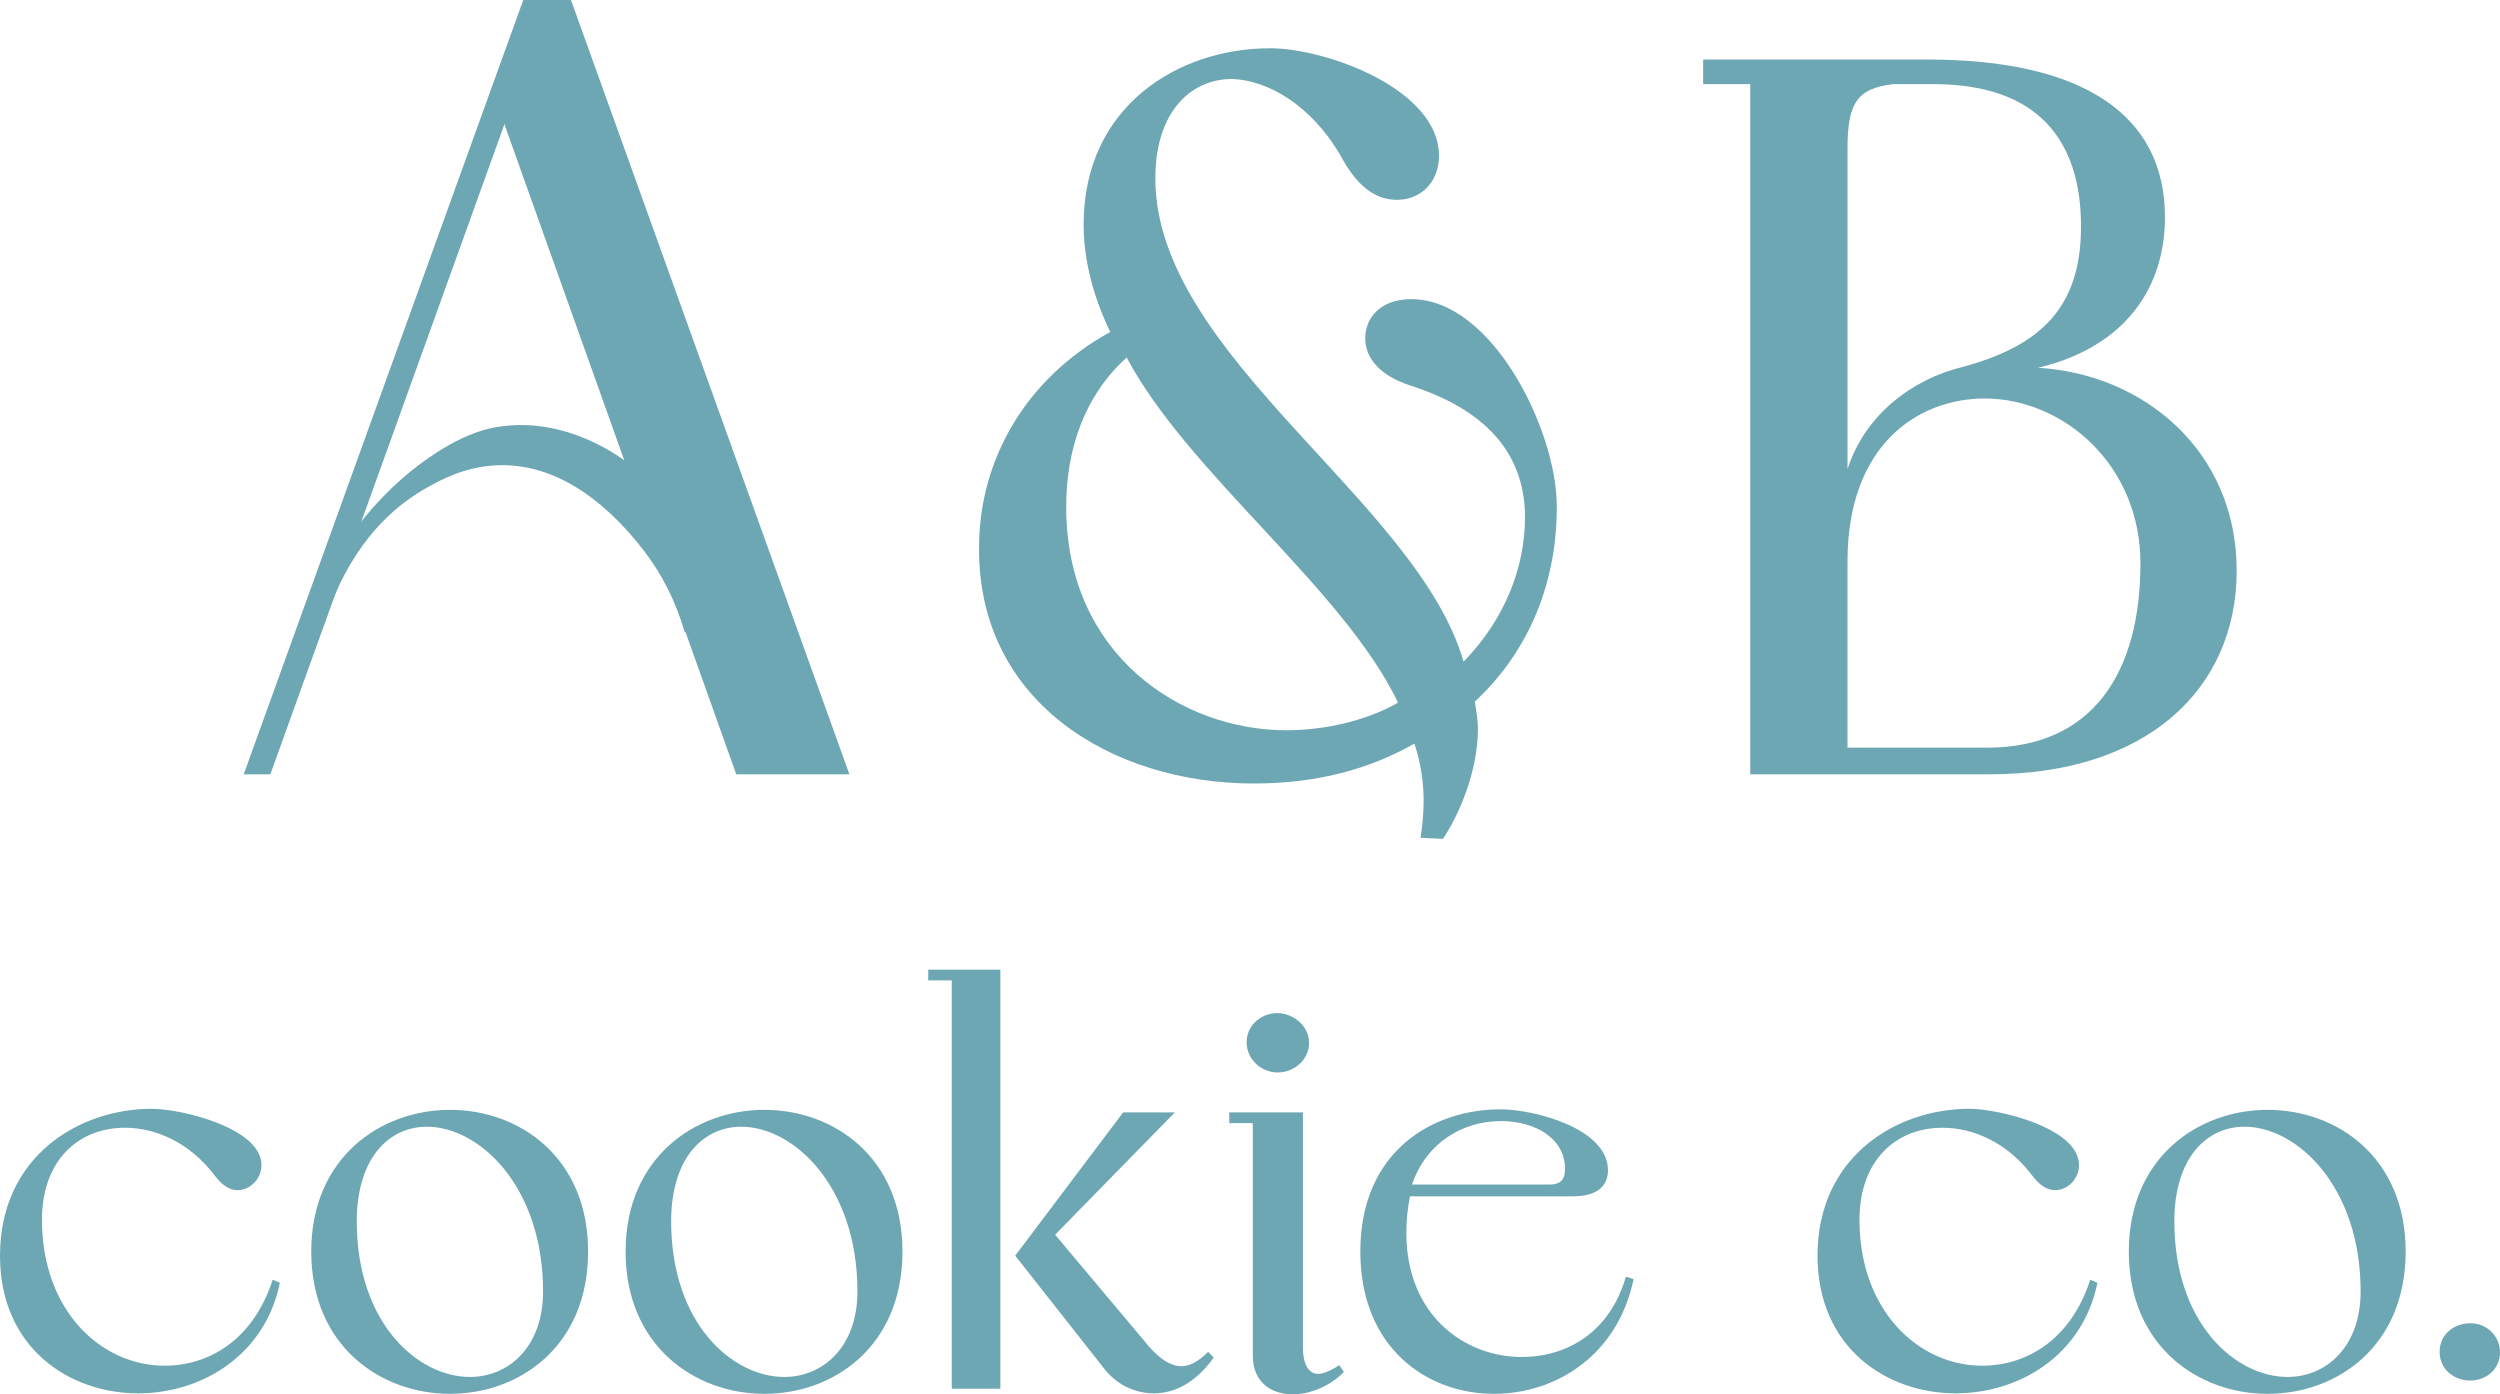 <?xml version="1.0" encoding="UTF-8"?>
<svg id="a" data-name="Layer 1" xmlns="http://www.w3.org/2000/svg" viewBox="0 0 1000 557.731">
  <path d="M589.93,280.641c.417,2.867,1.233,6.966,1.233,11.066,0,13.1-4.917,29.899-13.933,43.832l-9.016-.417c.833-5.316,1.233-10.233,1.233-14.75,0-7.783-1.233-15.566-3.683-22.933-18.016,10.233-38.915,15.966-64.315,15.966-56.931,0-111.83-33.166-109.78-97.08.817-31.941,17.616-64.298,52.432-83.547-6.55-13.525-10.65-28.266-10.65-43.015,0-47.107,37.682-70.456,74.548-70.456,22.533,0,67.598,16.383,67.598,43.015,0,10.65-7.383,17.608-16.799,17.608-8.6,0-15.966-5.325-22.533-17.608-11.866-20.483-29.482-30.316-43.415-30.724-17.199,0-30.716,13.925-30.716,39.732,0,70.864,104.863,129.029,123.296,193.344,16.783-17.216,24.566-38.099,24.566-57.756,0-22.941-12.683-42.19-46.282-52.84-11.05-3.692-17.616-10.241-17.616-18.849,0-7.366,5.333-15.566,18.433-15.566,32.366,0,57.765,52.023,58.165,81.931.417,30.299-10.65,58.565-32.766,79.047ZM514.566,292.107c13.916,0,31.132-3.267,44.649-11.05-21.716-45.465-83.981-91.755-108.546-138.045-16.799,15.158-24.183,36.457-24.183,59.806,0,59.39,46.298,89.289,88.08,89.289Z" fill="#6da7b3"/>
  <path d="M894.67,228.209c0,47.515-36.049,81.514-98.713,81.514h-95.863V33.649h-18.833v-9.833h89.697c62.265,0,95.03,22.116,95.03,63.081,0,27.032-14.733,51.615-50.782,60.215,42.182,2.458,79.464,33.182,79.464,81.097ZM739.009,187.66c6.966-21.708,25.816-36.04,46.298-40.957,31.532-8.6,47.098-24.166,47.098-56.123,0-34.407-17.199-56.931-58.981-56.931h-15.983c-14.75,1.633-18.433,7.783-18.433,25.807v128.204ZM856.171,225.342c0-39.724-31.132-65.939-62.265-65.939-26.632,0-54.898,18.433-54.898,65.123v74.548h55.715c42.599,0,61.448-30.316,61.448-73.731Z" fill="#6da7b3"/>
  <path d="M111.946,513.116c-5.933,29.066-31.316,44.215-56.681,44.215-27.632,0-55.265-18.216-55.265-55.065,0-39.299,31.099-58.748,60.781-58.748,11.466,0,43.799,7.583,43.799,22.516,0,5.533-4.5,10.033-9.616,10.033-3.267,0-6.35-2.05-9.616-6.55-9.616-12.283-22.716-18.416-35.415-18.416-18.216,0-33.149,12.683-33.149,36.832,0,36.232,23.533,58.348,49.115,58.348,17.199,0,35.215-9.833,43.182-34.399l2.867,1.233Z" fill="#6da7b3"/>
  <path d="M179.977,443.935c27.832,0,55.265,19.033,55.265,56.698,0,37.865-27.432,56.898-55.265,56.898-27.632,0-55.481-19.033-55.481-56.898,0-37.665,27.849-56.698,55.481-56.698ZM187.96,550.782c15.549,0,29.266-12.083,29.266-34.182,0-42.165-25.582-65.914-46.465-65.914-15.149,0-28.049,12.483-28.049,37.865,0,40.949,24.566,62.231,45.248,62.231Z" fill="#6da7b3"/>
  <path d="M305.723,443.935c27.832,0,55.265,19.033,55.265,56.698,0,37.865-27.432,56.898-55.265,56.898-27.632,0-55.481-19.033-55.481-56.898,0-37.665,27.849-56.698,55.481-56.698ZM313.706,550.782c15.549,0,29.266-12.083,29.266-34.182,0-42.165-25.582-65.914-46.465-65.914-15.149,0-28.049,12.483-28.049,37.865,0,40.949,24.566,62.231,45.248,62.231Z" fill="#6da7b3"/>
  <path d="M400.153,387.854v167.628h-19.449v-163.328h-9.416v-4.3h28.866ZM485.5,542.999c-7.166,10.033-15.566,14.333-23.949,14.333-7.366,0-14.733-3.283-19.849-9.833l-35.615-45.232,43.182-57.315h20.666l-47.882,48.932,35.399,42.165c3.9,4.9,9.216,10.433,15.149,10.433,3.283,0,6.75-1.85,10.65-5.733l2.25,2.25Z" fill="#6da7b3"/>
  <path d="M537.549,548.732c-4.917,5.316-13.1,9-20.466,9-8.2,0-15.966-4.5-15.966-15.549v-92.93h-9.416v-4.3h29.466v94.164c0,4.083,1.033,10.433,6.15,10.433,2.05,0,5.316-1.433,8.383-3.483l1.85,2.667ZM498.65,416.919c0-6.966,5.95-11.666,12.283-11.666,6.15,0,12.7,4.917,12.7,11.866s-6.15,11.866-12.483,11.866c-6.766,0-12.5-5.316-12.5-12.066Z" fill="#6da7b3"/>
  <path d="M653.428,511.683c-6.35,30.499-31.116,45.848-55.881,45.848-26.816,0-53.415-18.416-53.415-56.898,0-40.332,29.066-56.898,56.081-56.898,13.3,0,42.982,7.566,42.982,24.349,0,6.15-4.1,10.45-14.116,10.45h-65.098c-1.017,5.116-1.433,10.016-1.433,14.733,0,32.532,22.933,49.532,46.265,49.532,17.399,0,34.999-9.416,41.549-32.132l3.067,1.017ZM600.413,448.435c-15.349,0-29.882,8.6-35.615,25.382h54.865c5.316,0,6.333-2.667,6.333-6.35,0-12.066-11.866-19.033-25.582-19.033Z" fill="#6da7b3"/>
  <path d="M838.972,513.116c-5.933,29.066-31.316,44.215-56.698,44.215-27.632,0-55.265-18.216-55.265-55.065,0-39.299,31.116-58.748,60.798-58.748,11.45,0,43.799,7.583,43.799,22.516,0,5.533-4.5,10.033-9.616,10.033-3.283,0-6.35-2.05-9.633-6.55-9.616-12.283-22.716-18.416-35.399-18.416-18.216,0-33.166,12.683-33.166,36.832,0,36.232,23.533,58.348,49.132,58.348,17.183,0,35.199-9.833,43.182-34.399l2.867,1.233Z" fill="#6da7b3"/>
  <path d="M907.003,443.935c27.832,0,55.265,19.033,55.265,56.698,0,37.865-27.432,56.898-55.265,56.898-27.632,0-55.481-19.033-55.481-56.898,0-37.665,27.849-56.698,55.481-56.698ZM914.986,550.782c15.549,0,29.266-12.083,29.266-34.182,0-42.165-25.582-65.914-46.465-65.914-15.149,0-28.049,12.483-28.049,37.865,0,40.949,24.566,62.231,45.248,62.231Z" fill="#6da7b3"/>
  <path d="M1000,540.949c0,6.766-5.533,11.266-11.866,11.266-6.55,0-12.283-4.5-12.283-11.466,0-7.166,5.933-11.466,12.283-11.466,6.55,0,11.866,5.116,11.866,11.666Z" fill="#6da7b3"/>
  <g>
    <polygon points="209.301 0 201.768 49.698 108.138 309.723 97.488 309.723 209.301 0" fill="#6da7b3"/>
    <polygon points="228.384 0 209.301 0 199.533 46.003 201.768 49.698 294.499 309.723 339.764 309.723 228.384 0" fill="#6da7b3"/>
    <path d="M273.889,252.887c-3.463-12.062-8.977-23.059-16.391-32.679-12.202-15.835-32.085-34.659-57.639-34.122-13.442.256-23.517,5.868-28.93,8.881-25.755,14.34-36.648,39.837-40.85,53.759l-7.457-2.252c7.681-18.728,21.736-43.789,47.128-62.118,14.337-10.349,24.033-12.592,27.763-13.308,25.071-4.81,45.86,8.513,52.188,13.057,31.335,22.504,31.705,62.191,31.675,66.632l-7.486,2.148Z" fill="#6da7b3"/>
  </g>
</svg>